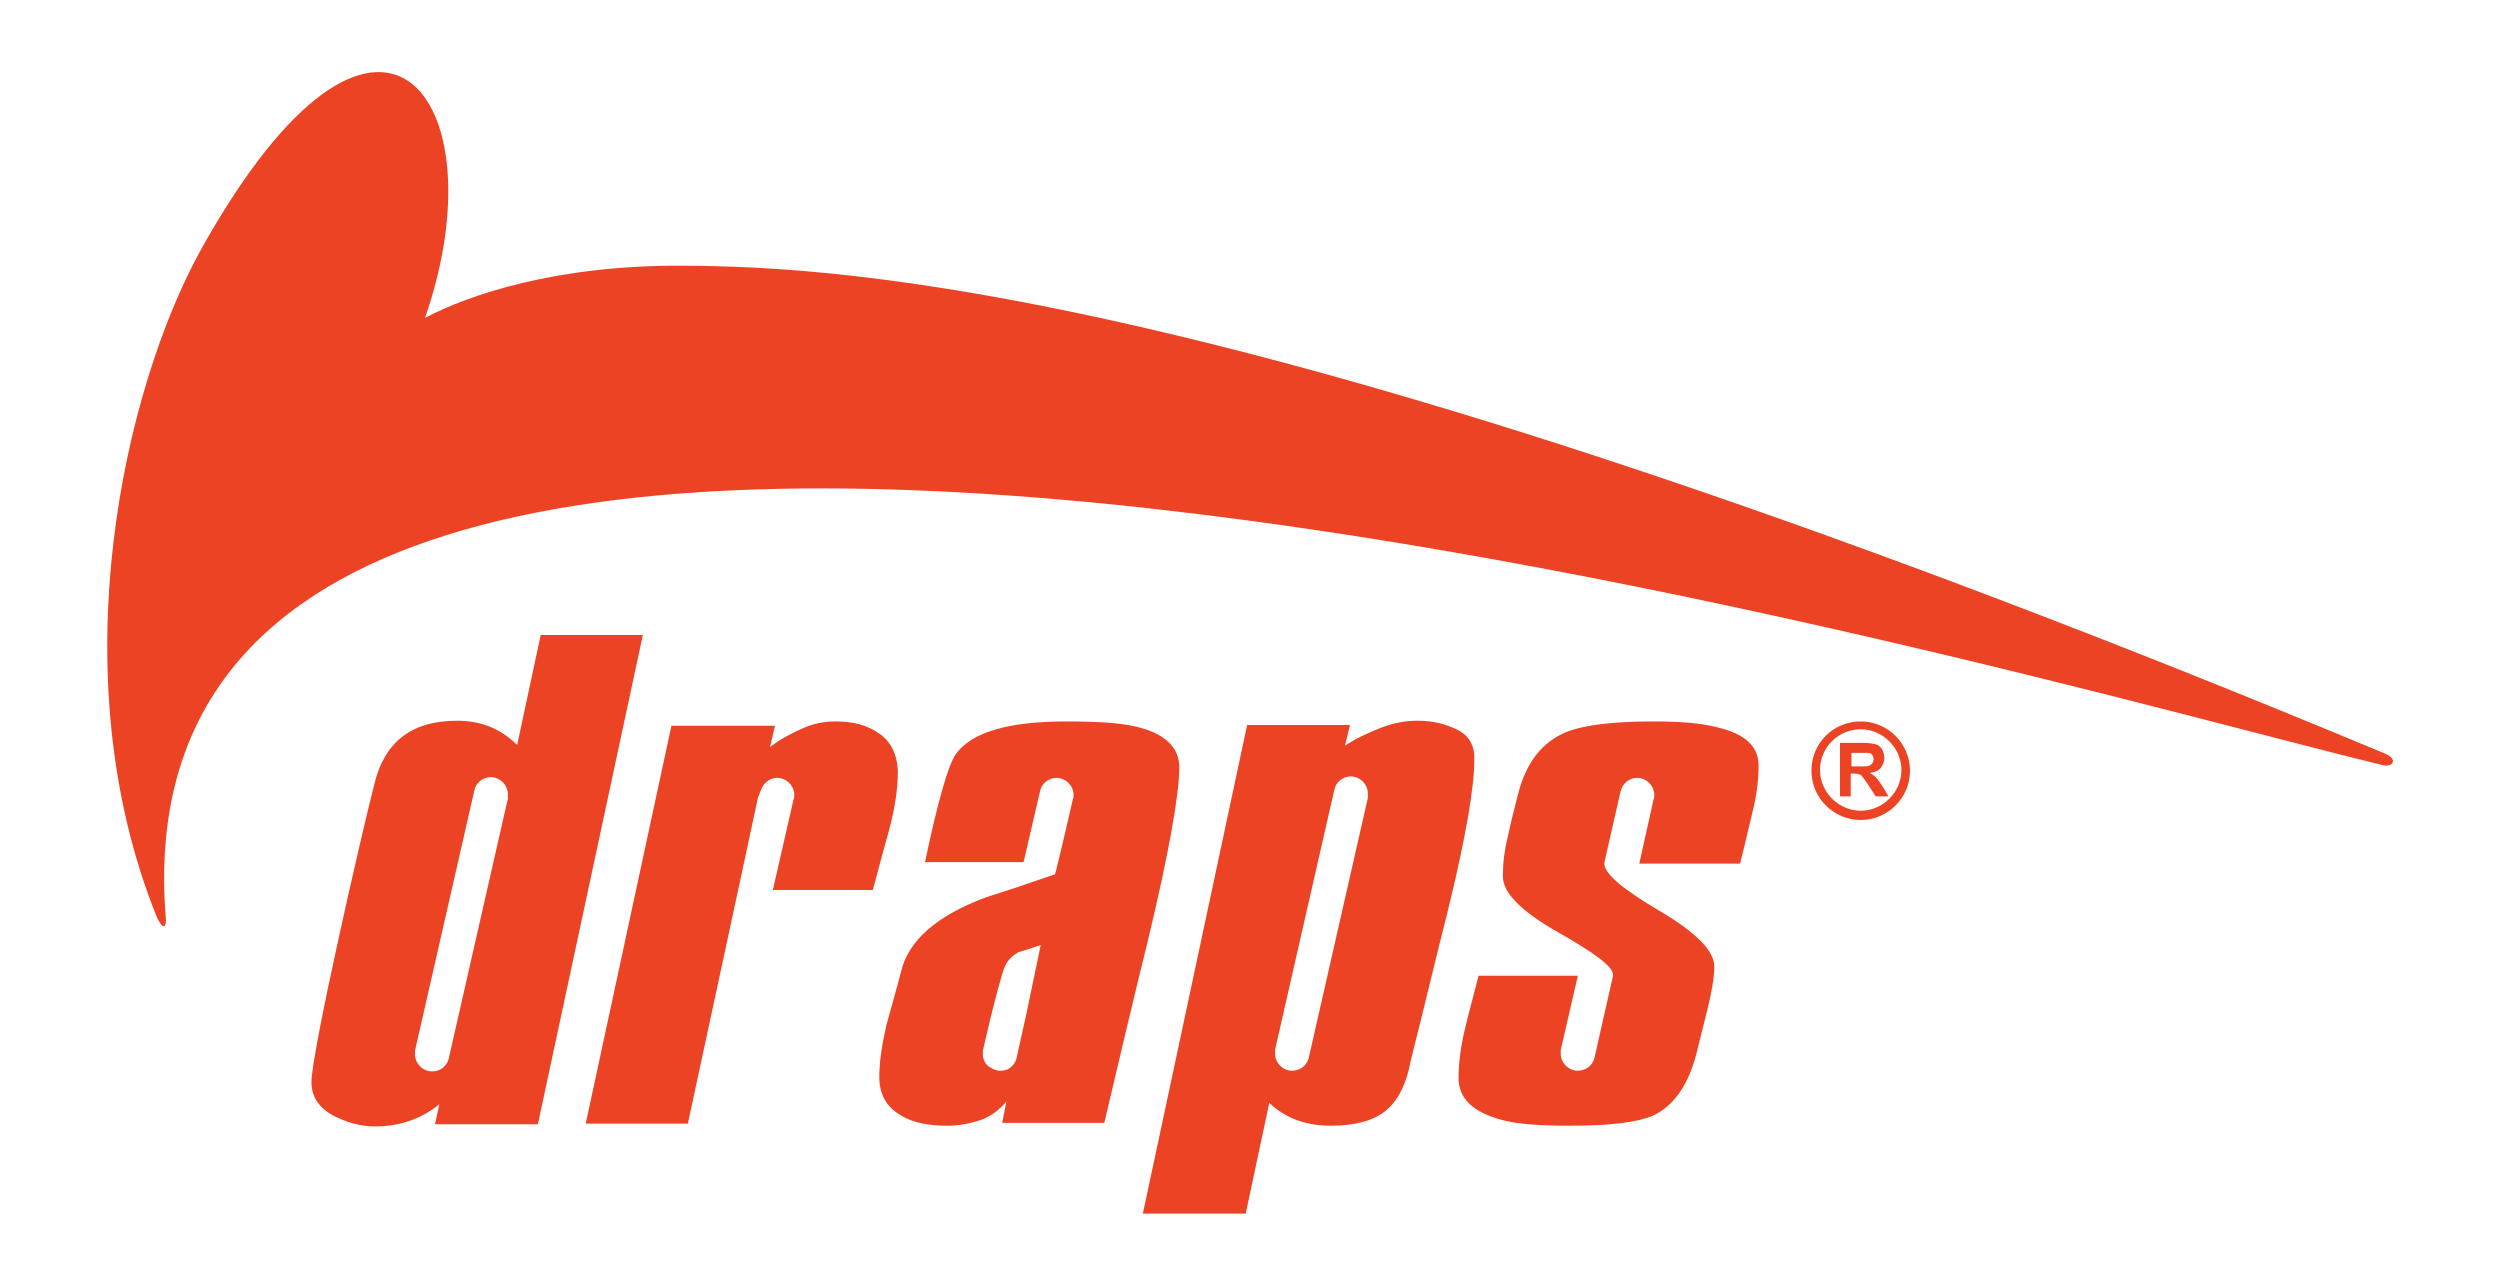 <?xml version="1.0" encoding="utf-8"?>
<!-- Generator: Adobe Illustrator 16.0.0, SVG Export Plug-In . SVG Version: 6.00 Build 0)  -->
<!DOCTYPE svg PUBLIC "-//W3C//DTD SVG 1.1//EN" "http://www.w3.org/Graphics/SVG/1.1/DTD/svg11.dtd">
<svg xmlns="http://www.w3.org/2000/svg" xmlns:xlink="http://www.w3.org/1999/xlink" version="1.1" id="draps-logo" x="0px" y="0px" width="350" height="180" viewBox="0 0 350 180" enable-background="new 0 0 350 180" xml:space="preserve">
<path fill-rule="evenodd" clip-rule="evenodd" fill="#ED4325" d="M260.5,102.1c3.1,0,5.7,2.6,5.7,5.7c0,3.1-2.6,5.7-5.7,5.7  c-3.1,0-5.7-2.6-5.7-5.7C254.8,104.7,257.3,102.1,260.5,102.1 M260.5,101c3.8,0,6.9,3.1,6.9,6.9c0,3.8-3.1,6.9-6.9,6.9  c-3.8,0-6.9-3.1-6.9-6.9C253.6,104,256.7,101,260.5,101 M259.2,107.3h1.1c0.7,0,1.2,0,1.4-0.1c0.2-0.1,0.3-0.2,0.4-0.3  c0.1-0.2,0.2-0.3,0.2-0.6c0-0.3-0.1-0.5-0.2-0.6c-0.1-0.2-0.3-0.3-0.6-0.3c-0.1,0-0.5,0-1.1,0h-1.2 M257.6,111.7V104h3.2  c0.8,0,1.4,0.1,1.8,0.2c0.4,0.1,0.7,0.4,0.9,0.7c0.2,0.4,0.3,0.8,0.3,1.2c0,0.6-0.2,1-0.5,1.4c-0.3,0.4-0.8,0.6-1.5,0.7  c0.3,0.2,0.6,0.4,0.8,0.6c0.2,0.2,0.5,0.6,0.9,1.2l0.9,1.5h-1.8l-1.1-1.7c-0.4-0.6-0.7-1-0.8-1.1c-0.1-0.2-0.3-0.3-0.5-0.3  c-0.2-0.1-0.4-0.1-0.8-0.1h-0.3v3.2H257.6z M333.5,107.1c1.5,0.4,2.3-0.8,0.4-1.6C176.3,39.8,117.5,37.3,95.5,37.2  c-17.7-0.1-29.9,4.1-36,7.3c10.7-30.6-6.3-54.5-31.4-9.5C17.5,54.2,8.1,94.2,22,128.5c1.2,2.4,1.3,0.5,1.2-0.1  C14.3,15.7,278.8,93.8,333.5,107.1 M204.1,102.2c-1.6-0.8-3.4-1.3-5.6-1.3c-1.7,0-3.4,0.3-5.2,1c-1.8,0.7-3.5,1.5-5,2.5l0.7-2.9  h-14.4L160,169.9l14.4,0l3.3-15.5c2.3,2.2,5.2,3.2,8.6,3.2c3.4,0,6-0.7,7.7-2.1c1.7-1.4,2.9-3.7,3.5-7c1.8-7.1,3.5-14.3,5.3-21.4  c2.4-9.9,3.6-16.8,3.6-20.7C206.5,104.5,205.7,103,204.1,102.2 M191.5,111.7l-8.3,36.5l0,0c-0.3,1-1.2,1.7-2.3,1.7  c-1.3,0-2.4-1.1-2.4-2.4c0-0.1,0-0.3,0-0.4l0,0l0-0.1c0,0,0,0,0,0l8.3-36.4c0.2-1.1,1.2-1.9,2.3-1.9c1.3,0,2.4,1.1,2.4,2.4  C191.5,111.3,191.5,111.5,191.5,111.7L191.5,111.7z M75.7,88.9l-3.3,15.4c-2.3-2.3-5.1-3.4-8.4-3.4c-6.4,0-10.2,3-11.6,8.9  c-1.8,7-8.8,37.6-8.8,41.7c0,2,1,3.5,2.9,4.6c1.9,1,3.9,1.6,6,1.6c3.4,0,6.4-1,9-3.1l-0.6,2.8h14.4L90,88.9L75.7,88.9z M71.1,111.8  l-8.3,36.5l0,0c-0.3,1-1.2,1.7-2.3,1.7c-1.3,0-2.4-1.1-2.4-2.4c0-0.1,0-0.3,0-0.4l0,0l0-0.1c0,0,0,0,0,0l8.3-36.4  c0.2-1.1,1.2-1.9,2.3-1.9c1.3,0,2.4,1.1,2.4,2.4C71.1,111.5,71.1,111.7,71.1,111.8L71.1,111.8z M240.3,101.8  c-2.3-0.6-5.3-0.8-8.9-0.8c-5.5,0-9.5,0.5-11.9,1.4c-3.6,1.4-5.9,4.4-7,8.9c-0.5,1.9-1,3.9-1.4,5.8c-0.5,2-0.7,3.8-0.7,5.6  c0,2.3,2.6,4.9,7.7,7.8s7.7,4.8,7.7,5.9c0,0.1,0,0.2,0,0.3h0l-2.6,11.5l0,0c-0.3,1-1.2,1.7-2.3,1.7c-1.3,0-2.4-1.1-2.4-2.4  c0-0.1,0-0.3,0-0.4l0,0l0-0.1c0,0,0,0,0,0l2.4-10.4h-13.9c-0.6,2.4-1.3,4.9-1.9,7.4s-0.9,4.8-0.9,6.9c0,2.9,2,4.8,6.1,5.9  c2.2,0.6,5.4,0.8,9.6,0.8c5.6,0,9.4-0.5,11.5-1.4c3-1.4,5.1-4.5,6.2-9.1c0.3-1.3,0.8-3.2,1.4-5.6c0.6-2.5,1-4.6,1-6.2  c0-2.2-2.6-4.8-7.7-7.8c-5.1-3-7.7-5.2-7.7-6.6c0,0,0,0,0-0.1h0l0,0c0,0,0,0,0,0h0l2.3-10.1l0,0.1c0.2-1.1,1.2-1.9,2.3-1.9  c1.3,0,2.4,1.1,2.4,2.4c0,0.2,0,0.4-0.1,0.6l0,0l-2,9H242v0h1.6c0.6-2.2,1.1-4.6,1.7-7c0.6-2.4,0.9-4.6,0.9-6.5  C246.3,104.5,244.3,102.7,240.3,101.8 M123.1,102.7c-1.7-1.2-3.7-1.7-6.1-1.7c-1.6,0-3.2,0.3-4.7,1c-1.6,0.7-3.1,1.5-4.5,2.6l0.7-3  H94l-12,55.7l14.3,0l7.6-35.3l2.1-9.8c0.1-0.6,0.3-1,0.5-1.5c0.3-1,1.2-1.8,2.3-1.8c1.3,0,2.4,1.1,2.4,2.4c0,0.2,0,0.4-0.1,0.6l0,0  l-2.9,12.7h14c0.7-2.7,1.5-5.6,2.3-8.5c0.8-3,1.2-5.7,1.2-8.2C125.6,105.6,124.7,103.8,123.1,102.7 M158.9,101.7  c-2.1-0.5-5.3-0.7-9.6-0.7c-8.1,0-13.3,1.5-15.5,4.6c-1,1.4-2.5,6.5-4.3,15.1h9v0h4.8l2.3-9.9h0c0.2-1.1,1.2-1.9,2.3-1.9  c1.3,0,2.4,1.1,2.4,2.4c0,0.2,0,0.4-0.1,0.6l0,0c0,0-2.3,10-2.5,10.5c-3.2,1.1-6.4,2.2-9.6,3.2c-7,2.6-11,6.1-12,10.6  c-0.4,1.6-1.1,4-2,7.3c-0.6,2.6-1,5.1-1,7.3c0,2.4,1,4.2,3.1,5.4c1.7,1,3.8,1.4,6.4,1.4c1.7,0,3.2-0.3,4.7-0.8  c1.4-0.5,2.6-1.4,3.6-2.6l-0.6,3h14.3c2-8.5,4-17,6.1-25.5c3-12.5,4.4-20.6,4.4-24.3C165.1,104.6,163,102.6,158.9,101.7   M143.7,141.9l-1.4,6.3l0,0c-0.1,0.5-0.5,1-0.9,1.3l0,0c-0.4,0.3-0.8,0.4-1.4,0.4c-0.5,0-1-0.2-1.4-0.5c-0.1,0-0.1-0.1-0.2-0.1  c-0.5-0.4-0.8-1-0.8-1.7c0-0.1,0-0.3,0-0.4l0,0l0-0.1c0,0,0,0,0,0l1.2-5.1c0,0,0.7-2.8,1.3-4.9c0.5-1.9,0.9-2.9,2.5-3.8  c1-0.3,1.7-0.5,3.1-1L143.7,141.9z"/>
</svg>
